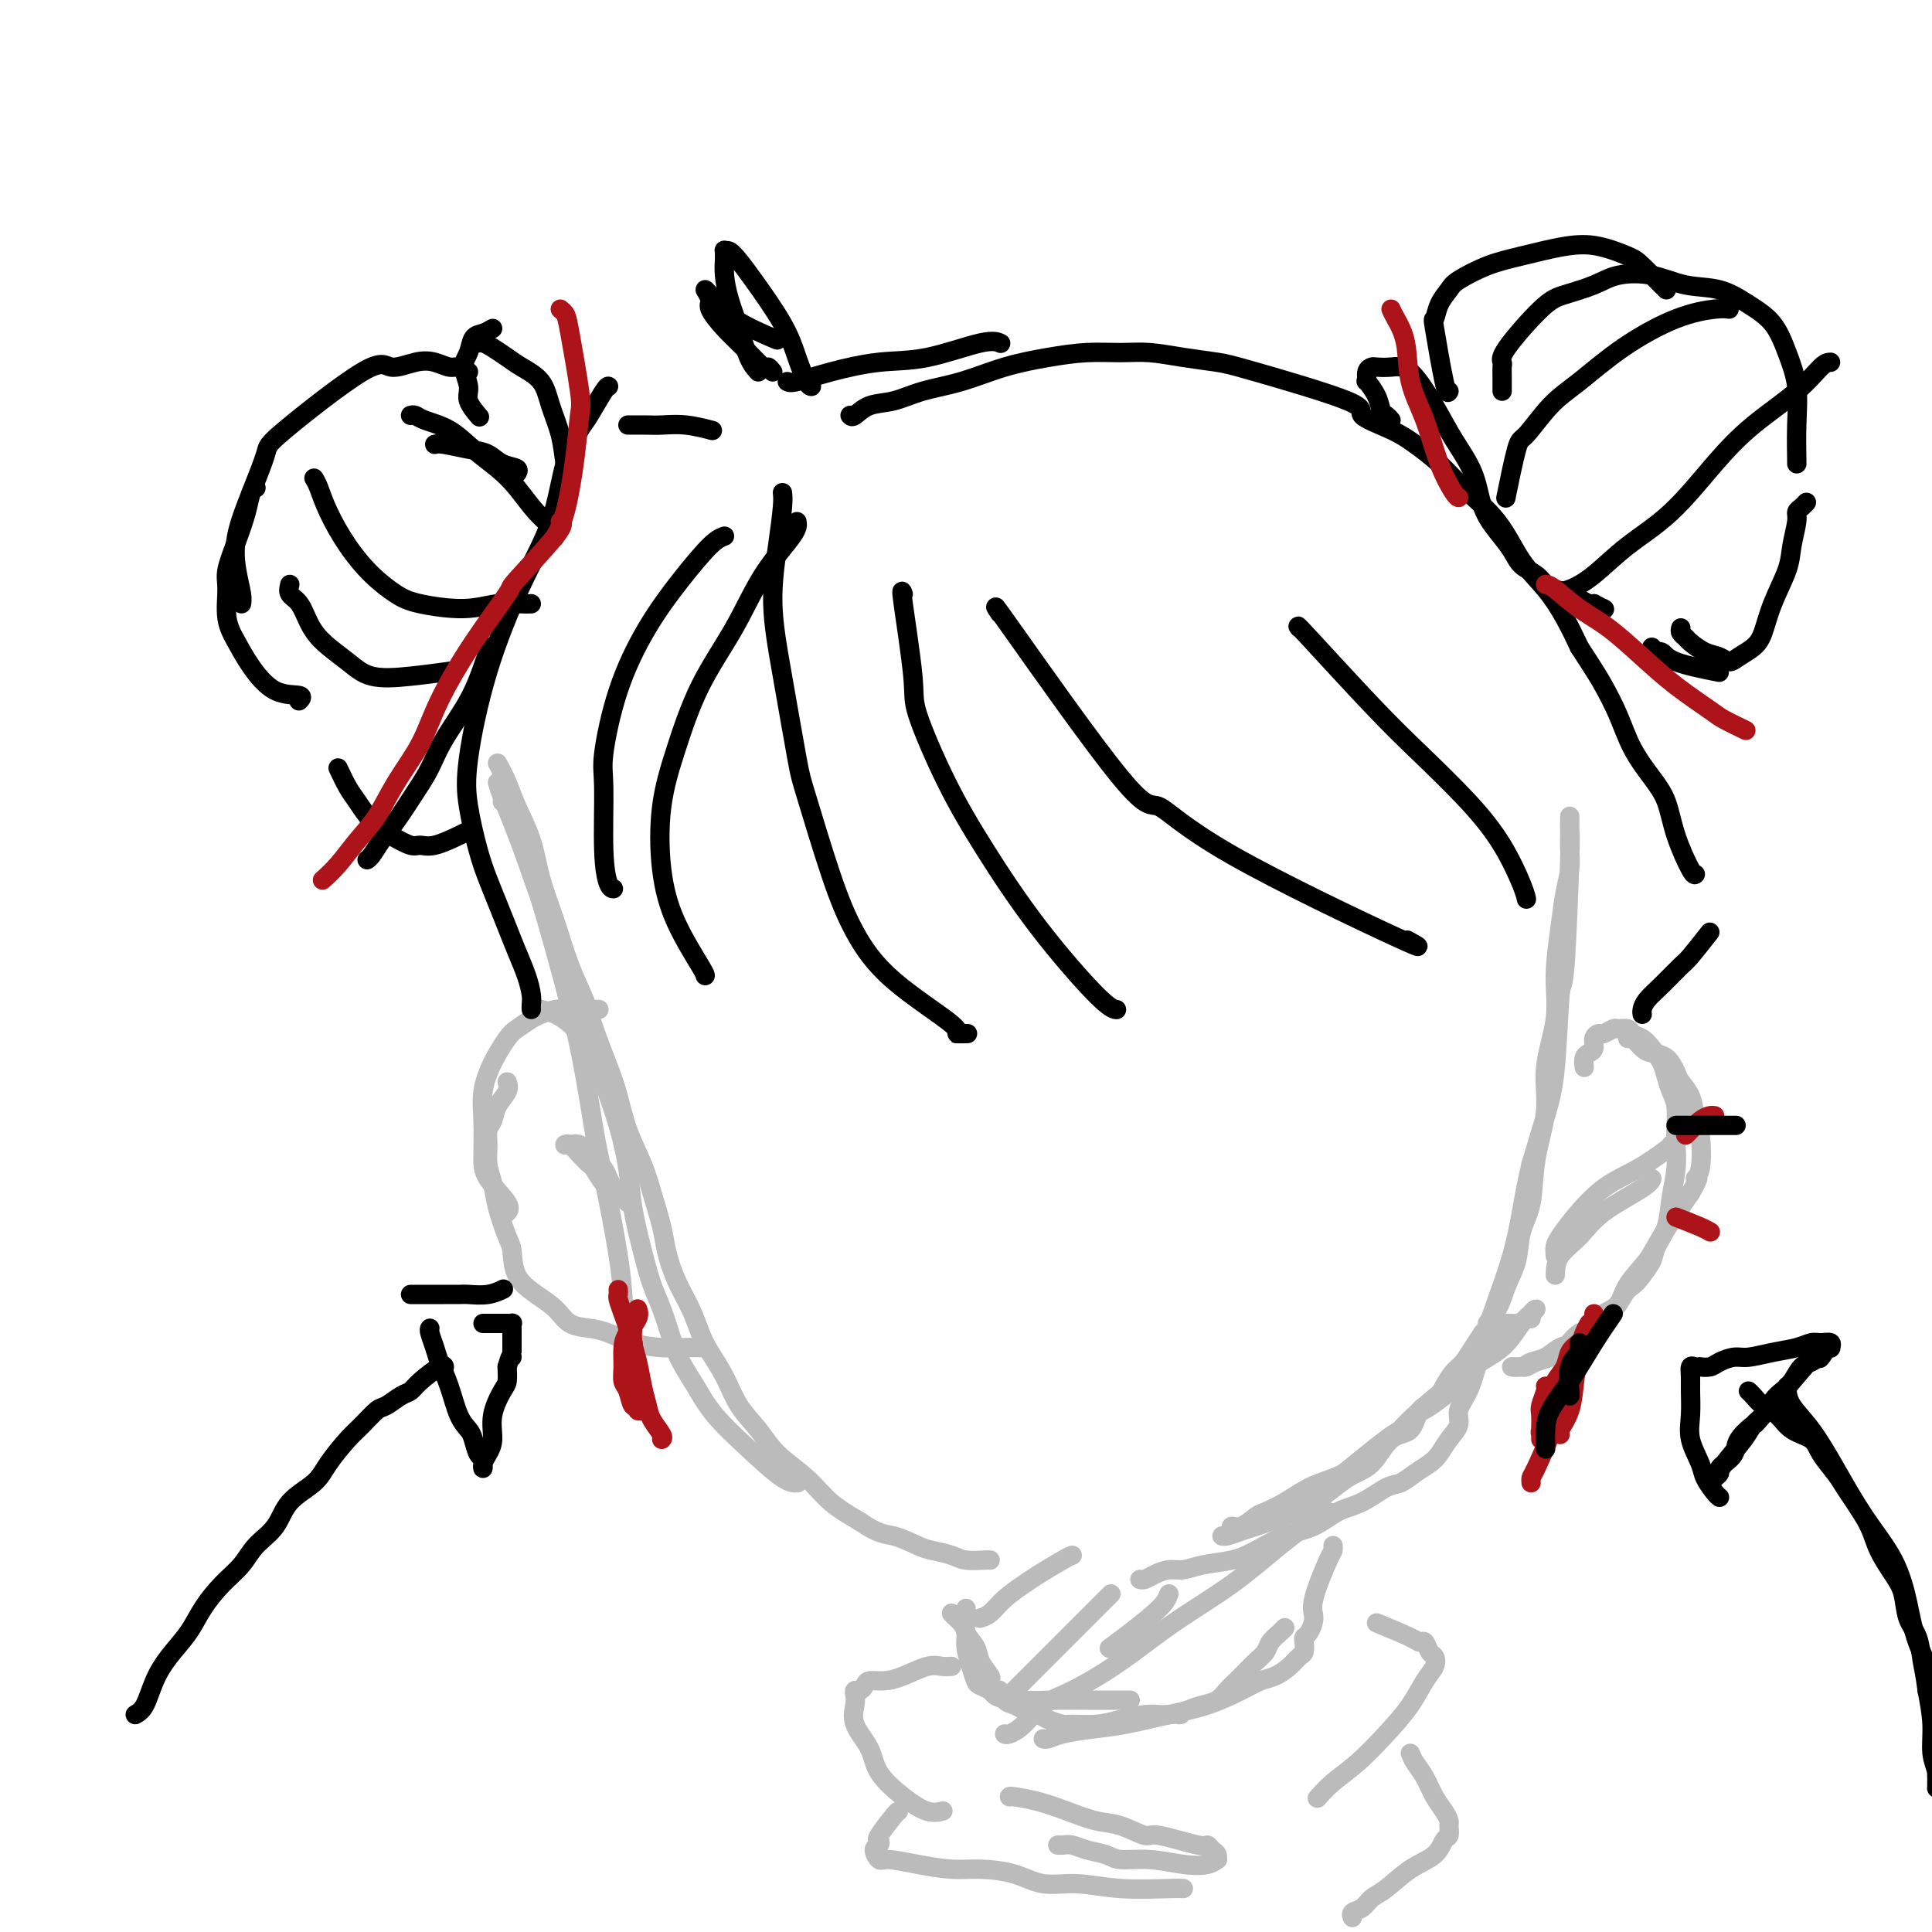 <svg viewBox='0 0 400 400' version='1.1' xmlns='http://www.w3.org/2000/svg' xmlns:xlink='http://www.w3.org/1999/xlink'><g fill='none' stroke='rgb(187,187,187)' stroke-width='4' stroke-linecap='round' stroke-linejoin='round'><path d='M104,166c0.117,-0.232 0.234,-0.464 1,1c0.766,1.464 2.182,4.626 4,10c1.818,5.374 4.039,12.962 6,20c1.961,7.038 3.664,13.526 5,20c1.336,6.474 2.305,12.932 3,17c0.695,4.068 1.114,5.745 2,10c0.886,4.255 2.237,11.089 3,16c0.763,4.911 0.936,7.899 1,9c0.064,1.101 0.018,0.315 0,0c-0.018,-0.315 -0.009,-0.157 0,0'/><path d='M103,162c0.262,0.871 0.524,1.742 1,3c0.476,1.258 1.167,2.904 2,5c0.833,2.096 1.808,4.643 3,8c1.192,3.357 2.601,7.525 4,11c1.399,3.475 2.787,6.256 4,9c1.213,2.744 2.251,5.449 3,8c0.749,2.551 1.208,4.947 2,8c0.792,3.053 1.917,6.761 3,10c1.083,3.239 2.124,6.007 3,9c0.876,2.993 1.585,6.209 2,9c0.415,2.791 0.534,5.155 1,8c0.466,2.845 1.279,6.171 2,9c0.721,2.829 1.351,5.161 2,7c0.649,1.839 1.318,3.186 2,5c0.682,1.814 1.376,4.097 2,6c0.624,1.903 1.178,3.428 2,5c0.822,1.572 1.912,3.192 3,5c1.088,1.808 2.173,3.805 4,6c1.827,2.195 4.397,4.588 7,7c2.603,2.412 5.239,4.842 7,6c1.761,1.158 2.646,1.045 3,1c0.354,-0.045 0.177,-0.023 0,0'/><path d='M103,158c0.699,1.287 1.398,2.574 2,4c0.602,1.426 1.109,2.991 2,5c0.891,2.009 2.168,4.462 3,7c0.832,2.538 1.219,5.161 2,8c0.781,2.839 1.956,5.893 3,9c1.044,3.107 1.956,6.268 3,9c1.044,2.732 2.218,5.036 3,7c0.782,1.964 1.172,3.588 2,6c0.828,2.412 2.094,5.612 3,8c0.906,2.388 1.451,3.965 2,6c0.549,2.035 1.102,4.527 2,7c0.898,2.473 2.140,4.925 3,7c0.860,2.075 1.336,3.772 2,6c0.664,2.228 1.515,4.987 2,7c0.485,2.013 0.604,3.279 1,5c0.396,1.721 1.068,3.897 2,6c0.932,2.103 2.124,4.134 3,6c0.876,1.866 1.434,3.569 2,5c0.566,1.431 1.139,2.591 2,4c0.861,1.409 2.011,3.068 3,5c0.989,1.932 1.816,4.137 3,6c1.184,1.863 2.723,3.383 4,5c1.277,1.617 2.291,3.330 4,5c1.709,1.670 4.114,3.296 6,5c1.886,1.704 3.253,3.487 5,5c1.747,1.513 3.873,2.757 6,4'/><path d='M178,315c3.946,2.737 5.310,2.579 7,3c1.690,0.421 3.707,1.419 5,2c1.293,0.581 1.863,0.744 3,1c1.137,0.256 2.841,0.604 4,1c1.159,0.396 1.775,0.838 3,1c1.225,0.162 3.061,0.044 4,0c0.939,-0.044 0.983,-0.012 1,0c0.017,0.012 0.009,0.006 0,0'/><path d='M263,315c1.056,-0.421 2.112,-0.842 4,-2c1.888,-1.158 4.607,-3.053 6,-4c1.393,-0.947 1.459,-0.945 4,-3c2.541,-2.055 7.555,-6.166 10,-8c2.445,-1.834 2.321,-1.390 3,-2c0.679,-0.610 2.162,-2.274 4,-4c1.838,-1.726 4.030,-3.514 6,-5c1.970,-1.486 3.718,-2.670 5,-4c1.282,-1.330 2.097,-2.805 3,-4c0.903,-1.195 1.892,-2.109 3,-3c1.108,-0.891 2.334,-1.758 3,-2c0.666,-0.242 0.771,0.141 1,0c0.229,-0.141 0.581,-0.805 1,-1c0.419,-0.195 0.906,0.081 1,0c0.094,-0.081 -0.206,-0.517 0,-1c0.206,-0.483 0.917,-1.012 1,-1c0.083,0.012 -0.461,0.567 -1,1c-0.539,0.433 -1.072,0.745 -2,2c-0.928,1.255 -2.250,3.453 -4,5c-1.750,1.547 -3.929,2.442 -6,4c-2.071,1.558 -4.036,3.779 -6,6'/><path d='M299,289c-3.916,3.148 -4.707,3.016 -6,4c-1.293,0.984 -3.090,3.082 -5,5c-1.910,1.918 -3.933,3.656 -6,5c-2.067,1.344 -4.177,2.295 -6,3c-1.823,0.705 -3.359,1.163 -5,2c-1.641,0.837 -3.386,2.052 -5,3c-1.614,0.948 -3.097,1.630 -4,2c-0.903,0.370 -1.225,0.429 -2,1c-0.775,0.571 -2.002,1.655 -3,2c-0.998,0.345 -1.768,-0.051 -2,0c-0.232,0.051 0.075,0.547 0,1c-0.075,0.453 -0.530,0.863 -1,1c-0.470,0.137 -0.953,0.002 -1,0c-0.047,-0.002 0.342,0.130 1,0c0.658,-0.130 1.586,-0.521 3,-1c1.414,-0.479 3.315,-1.046 6,-2c2.685,-0.954 6.155,-2.294 9,-4c2.845,-1.706 5.065,-3.777 7,-5c1.935,-1.223 3.586,-1.597 5,-3c1.414,-1.403 2.591,-3.835 4,-5c1.409,-1.165 3.049,-1.065 4,-2c0.951,-0.935 1.213,-2.907 2,-4c0.787,-1.093 2.098,-1.307 3,-2c0.902,-0.693 1.397,-1.865 2,-3c0.603,-1.135 1.316,-2.232 2,-3c0.684,-0.768 1.338,-1.207 2,-2c0.662,-0.793 1.332,-1.941 2,-3c0.668,-1.059 1.334,-2.030 2,-3'/><path d='M307,276c3.688,-4.513 1.407,-2.296 1,-2c-0.407,0.296 1.061,-1.330 2,-3c0.939,-1.670 1.349,-3.383 2,-5c0.651,-1.617 1.541,-3.136 2,-5c0.459,-1.864 0.485,-4.073 1,-6c0.515,-1.927 1.519,-3.573 2,-6c0.481,-2.427 0.440,-5.635 1,-9c0.560,-3.365 1.722,-6.887 2,-10c0.278,-3.113 -0.329,-5.815 0,-9c0.329,-3.185 1.595,-6.851 2,-10c0.405,-3.149 -0.049,-5.780 0,-9c0.049,-3.220 0.602,-7.027 1,-10c0.398,-2.973 0.643,-5.111 1,-7c0.357,-1.889 0.828,-3.528 1,-5c0.172,-1.472 0.046,-2.775 0,-4c-0.046,-1.225 -0.012,-2.371 0,-3c0.012,-0.629 0.003,-0.741 0,-1c-0.003,-0.259 -0.001,-0.665 0,-1c0.001,-0.335 0.001,-0.600 0,-1c-0.001,-0.400 -0.003,-0.934 0,-1c0.003,-0.066 0.012,0.337 0,1c-0.012,0.663 -0.044,1.585 0,2c0.044,0.415 0.164,0.322 0,6c-0.164,5.678 -0.613,17.126 -1,22c-0.387,4.874 -0.712,3.172 -1,6c-0.288,2.828 -0.539,10.184 -1,15c-0.461,4.816 -1.132,7.090 -2,10c-0.868,2.910 -1.934,6.455 -3,10'/><path d='M317,241c-1.147,4.940 -1.515,7.288 -2,10c-0.485,2.712 -1.088,5.786 -2,9c-0.912,3.214 -2.133,6.569 -3,9c-0.867,2.431 -1.379,3.939 -2,6c-0.621,2.061 -1.349,4.676 -2,7c-0.651,2.324 -1.224,4.355 -2,6c-0.776,1.645 -1.754,2.902 -2,4c-0.246,1.098 0.241,2.037 0,3c-0.241,0.963 -1.209,1.950 -2,3c-0.791,1.050 -1.407,2.163 -2,3c-0.593,0.837 -1.165,1.397 -2,2c-0.835,0.603 -1.934,1.249 -3,2c-1.066,0.751 -2.100,1.609 -3,2c-0.900,0.391 -1.667,0.316 -3,1c-1.333,0.684 -3.234,2.126 -5,3c-1.766,0.874 -3.397,1.180 -5,2c-1.603,0.820 -3.177,2.156 -5,3c-1.823,0.844 -3.895,1.197 -6,2c-2.105,0.803 -4.243,2.057 -6,3c-1.757,0.943 -3.132,1.576 -5,2c-1.868,0.424 -4.230,0.639 -6,1c-1.770,0.361 -2.947,0.867 -4,1c-1.053,0.133 -1.981,-0.108 -3,0c-1.019,0.108 -2.129,0.565 -3,1c-0.871,0.435 -1.504,0.848 -2,1c-0.496,0.152 -0.856,0.043 -1,0c-0.144,-0.043 -0.072,-0.022 0,0'/><path d='M197,334c0.341,0.353 0.683,0.706 1,1c0.317,0.294 0.610,0.531 1,1c0.390,0.469 0.877,1.172 1,2c0.123,0.828 -0.118,1.780 0,3c0.118,1.220 0.594,2.708 1,4c0.406,1.292 0.743,2.388 1,3c0.257,0.612 0.434,0.738 1,1c0.566,0.262 1.519,0.659 2,1c0.481,0.341 0.489,0.627 1,1c0.511,0.373 1.524,0.832 4,1c2.476,0.168 6.415,0.045 9,0c2.585,-0.045 3.817,-0.012 6,0c2.183,0.012 5.319,0.003 7,0c1.681,-0.003 1.909,-0.001 2,0c0.091,0.001 0.046,0.000 0,0'/><path d='M276,320c0.021,0.412 0.041,0.825 0,1c-0.041,0.175 -0.144,0.113 -1,2c-0.856,1.887 -2.464,5.723 -3,8c-0.536,2.277 0.001,2.995 0,4c-0.001,1.005 -0.538,2.296 -1,3c-0.462,0.704 -0.847,0.821 -1,1c-0.153,0.179 -0.074,0.419 0,1c0.074,0.581 0.144,1.503 0,2c-0.144,0.497 -0.504,0.569 -1,1c-0.496,0.431 -1.130,1.221 -2,2c-0.870,0.779 -1.975,1.545 -3,2c-1.025,0.455 -1.970,0.598 -3,1c-1.030,0.402 -2.146,1.063 -4,2c-1.854,0.937 -4.446,2.149 -7,3c-2.554,0.851 -5.069,1.342 -8,2c-2.931,0.658 -6.278,1.483 -9,2c-2.722,0.517 -4.821,0.727 -7,1c-2.179,0.273 -4.440,0.609 -6,1c-1.560,0.391 -2.420,0.836 -3,1c-0.580,0.164 -0.880,0.047 -1,0c-0.120,-0.047 -0.060,-0.023 0,0'/><path d='M200,333c0.057,0.578 0.114,1.157 0,2c-0.114,0.843 -0.399,1.951 0,3c0.399,1.049 1.483,2.040 2,3c0.517,0.960 0.467,1.887 1,3c0.533,1.113 1.647,2.410 2,3c0.353,0.590 -0.057,0.473 0,1c0.057,0.527 0.580,1.699 1,2c0.420,0.301 0.735,-0.270 1,0c0.265,0.270 0.478,1.382 1,2c0.522,0.618 1.351,0.744 2,1c0.649,0.256 1.116,0.643 2,1c0.884,0.357 2.185,0.685 3,1c0.815,0.315 1.143,0.618 2,1c0.857,0.382 2.242,0.845 3,1c0.758,0.155 0.889,0.003 2,0c1.111,-0.003 3.201,0.143 5,0c1.799,-0.143 3.308,-0.574 5,-1c1.692,-0.426 3.567,-0.846 5,-1c1.433,-0.154 2.424,-0.041 3,0c0.576,0.041 0.736,0.012 1,0c0.264,-0.012 0.632,-0.006 1,0'/><path d='M242,355c3.773,-0.262 2.204,0.081 2,0c-0.204,-0.081 0.956,-0.588 2,-1c1.044,-0.412 1.970,-0.729 3,-1c1.030,-0.271 2.162,-0.495 3,-1c0.838,-0.505 1.380,-1.290 2,-2c0.620,-0.710 1.317,-1.345 2,-2c0.683,-0.655 1.352,-1.331 2,-2c0.648,-0.669 1.273,-1.332 2,-2c0.727,-0.668 1.554,-1.342 2,-2c0.446,-0.658 0.511,-1.300 1,-2c0.489,-0.700 1.401,-1.458 2,-2c0.599,-0.542 0.885,-0.869 1,-1c0.115,-0.131 0.057,-0.065 0,0'/><path d='M285,336c2.756,1.140 5.512,2.280 7,3c1.488,0.720 1.706,1.022 2,1c0.294,-0.022 0.662,-0.366 1,0c0.338,0.366 0.647,1.443 1,2c0.353,0.557 0.750,0.594 1,1c0.250,0.406 0.354,1.182 0,2c-0.354,0.818 -1.165,1.677 -2,3c-0.835,1.323 -1.695,3.108 -3,5c-1.305,1.892 -3.054,3.891 -5,6c-1.946,2.109 -4.089,4.328 -6,6c-1.911,1.672 -3.592,2.796 -5,4c-1.408,1.204 -2.545,2.487 -3,3c-0.455,0.513 -0.227,0.257 0,0'/><path d='M197,345c-0.631,0.052 -1.262,0.104 -2,0c-0.738,-0.104 -1.584,-0.365 -3,0c-1.416,0.365 -3.401,1.356 -5,2c-1.599,0.644 -2.810,0.943 -4,1c-1.190,0.057 -2.357,-0.126 -3,0c-0.643,0.126 -0.760,0.560 -1,1c-0.240,0.440 -0.603,0.885 -1,1c-0.397,0.115 -0.828,-0.102 -1,0c-0.172,0.102 -0.085,0.521 0,1c0.085,0.479 0.167,1.016 0,2c-0.167,0.984 -0.583,2.415 0,4c0.583,1.585 2.164,3.325 3,5c0.836,1.675 0.929,3.286 2,5c1.071,1.714 3.122,3.532 5,5c1.878,1.468 3.582,2.588 5,3c1.418,0.412 2.548,0.118 3,0c0.452,-0.118 0.226,-0.059 0,0'/><path d='M186,375c-0.086,-0.007 -0.171,-0.014 -1,1c-0.829,1.014 -2.401,3.050 -3,4c-0.599,0.950 -0.224,0.814 0,1c0.224,0.186 0.297,0.694 0,1c-0.297,0.306 -0.965,0.412 -1,1c-0.035,0.588 0.564,1.660 1,2c0.436,0.340 0.709,-0.051 2,0c1.291,0.051 3.599,0.543 6,1c2.401,0.457 4.894,0.878 7,1c2.106,0.122 3.825,-0.055 6,0c2.175,0.055 4.806,0.340 7,1c2.194,0.660 3.951,1.693 6,2c2.049,0.307 4.392,-0.114 7,0c2.608,0.114 5.483,0.763 9,1c3.517,0.237 7.678,0.064 10,0c2.322,-0.064 2.806,-0.018 3,0c0.194,0.018 0.097,0.009 0,0'/><path d='M292,363c0.243,0.607 0.486,1.213 1,2c0.514,0.787 1.300,1.754 2,3c0.700,1.246 1.313,2.772 2,4c0.687,1.228 1.449,2.159 2,3c0.551,0.841 0.890,1.594 1,2c0.110,0.406 -0.009,0.467 0,1c0.009,0.533 0.148,1.540 0,2c-0.148,0.460 -0.582,0.374 -1,1c-0.418,0.626 -0.822,1.964 -2,3c-1.178,1.036 -3.132,1.769 -5,3c-1.868,1.231 -3.649,2.961 -5,4c-1.351,1.039 -2.271,1.389 -3,2c-0.729,0.611 -1.268,1.483 -2,2c-0.732,0.517 -1.659,0.678 -2,1c-0.341,0.322 -0.098,0.806 0,1c0.098,0.194 0.049,0.097 0,0'/><path d='M209,372c-0.002,-0.068 -0.004,-0.136 1,0c1.004,0.136 3.015,0.475 5,1c1.985,0.525 3.943,1.235 6,2c2.057,0.765 4.212,1.586 6,2c1.788,0.414 3.211,0.422 5,1c1.789,0.578 3.946,1.727 5,2c1.054,0.273 1.004,-0.331 3,0c1.996,0.331 6.037,1.595 8,2c1.963,0.405 1.848,-0.050 2,0c0.152,0.050 0.573,0.605 1,1c0.427,0.395 0.861,0.629 1,1c0.139,0.371 -0.018,0.880 0,1c0.018,0.120 0.213,-0.149 0,0c-0.213,0.149 -0.832,0.716 -2,1c-1.168,0.284 -2.886,0.283 -5,0c-2.114,-0.283 -4.625,-0.850 -7,-1c-2.375,-0.150 -4.615,0.118 -6,0c-1.385,-0.118 -1.916,-0.620 -3,-1c-1.084,-0.380 -2.721,-0.638 -4,-1c-1.279,-0.362 -2.198,-0.829 -3,-1c-0.802,-0.171 -1.485,-0.046 -2,0c-0.515,0.046 -0.861,0.013 -1,0c-0.139,-0.013 -0.069,-0.007 0,0'/><path d='M275,313c-0.164,-0.065 -0.328,-0.130 -2,1c-1.672,1.130 -4.851,3.454 -8,6c-3.149,2.546 -6.267,5.313 -10,8c-3.733,2.687 -8.081,5.293 -12,8c-3.919,2.707 -7.411,5.514 -11,8c-3.589,2.486 -7.277,4.652 -10,6c-2.723,1.348 -4.481,1.878 -6,3c-1.519,1.122 -2.799,2.837 -4,4c-1.201,1.163 -2.323,1.775 -3,2c-0.677,0.225 -0.908,0.064 -1,0c-0.092,-0.064 -0.046,-0.032 0,0'/><path d='M222,322c-0.343,0.125 -0.686,0.250 -2,1c-1.314,0.750 -3.599,2.124 -5,3c-1.401,0.876 -1.917,1.254 -3,2c-1.083,0.746 -2.734,1.860 -4,3c-1.266,1.140 -2.149,2.307 -3,3c-0.851,0.693 -1.672,0.912 -2,1c-0.328,0.088 -0.164,0.044 0,0'/><path d='M230,330c-0.874,0.874 -1.748,1.748 -3,3c-1.252,1.252 -2.882,2.882 -5,5c-2.118,2.118 -4.724,4.724 -7,7c-2.276,2.276 -4.222,4.222 -5,5c-0.778,0.778 -0.389,0.389 0,0'/><path d='M242,330c-0.286,0.792 -0.571,1.583 -2,3c-1.429,1.417 -4.000,3.458 -6,5c-2.000,1.542 -3.429,2.583 -4,3c-0.571,0.417 -0.286,0.208 0,0'/></g>
<g fill='none' stroke='rgb(0,0,0)' stroke-width='4' stroke-linecap='round' stroke-linejoin='round'><path d='M162,102c0.073,0.639 0.145,1.277 0,3c-0.145,1.723 -0.508,4.530 -1,8c-0.492,3.470 -1.111,7.603 -1,12c0.111,4.397 0.954,9.057 2,15c1.046,5.943 2.295,13.169 3,17c0.705,3.831 0.867,4.266 2,8c1.133,3.734 3.236,10.766 5,16c1.764,5.234 3.188,8.670 5,12c1.812,3.330 4.013,6.552 8,10c3.987,3.448 9.759,7.120 12,9c2.241,1.880 0.949,1.968 1,2c0.051,0.032 1.443,0.009 2,0c0.557,-0.009 0.278,-0.005 0,0'/><path d='M187,123c-0.232,-0.701 -0.464,-1.403 0,2c0.464,3.403 1.626,10.909 2,15c0.374,4.091 -0.038,4.767 1,8c1.038,3.233 3.525,9.024 6,14c2.475,4.976 4.937,9.137 8,14c3.063,4.863 6.728,10.427 11,16c4.272,5.573 9.150,11.154 12,14c2.850,2.846 3.671,2.956 4,3c0.329,0.044 0.164,0.022 0,0'/><path d='M207,127c-1.030,-1.570 -2.061,-3.139 3,4c5.061,7.139 16.213,22.988 22,30c5.787,7.012 6.208,5.188 8,6c1.792,0.812 4.955,4.259 15,10c10.045,5.741 26.974,13.776 34,17c7.026,3.224 4.150,1.635 3,1c-1.150,-0.635 -0.575,-0.318 0,0'/><path d='M269,130c-0.392,-0.503 -0.783,-1.005 2,2c2.783,3.005 8.742,9.518 13,14c4.258,4.482 6.815,6.931 10,10c3.185,3.069 6.997,6.756 10,10c3.003,3.244 5.197,6.045 7,9c1.803,2.955 3.216,6.065 4,8c0.784,1.935 0.938,2.696 1,3c0.062,0.304 0.031,0.152 0,0'/><path d='M165,108c0.122,0.621 0.245,1.242 -1,3c-1.245,1.758 -3.857,4.652 -6,8c-2.143,3.348 -3.816,7.150 -6,11c-2.184,3.850 -4.880,7.747 -7,12c-2.120,4.253 -3.664,8.863 -5,13c-1.336,4.137 -2.463,7.802 -3,12c-0.537,4.198 -0.484,8.929 0,13c0.484,4.071 1.398,7.483 3,11c1.602,3.517 3.893,7.139 5,9c1.107,1.861 1.031,1.960 1,2c-0.031,0.040 -0.015,0.020 0,0'/></g>
<g fill='none' stroke='rgb(187,187,187)' stroke-width='4' stroke-linecap='round' stroke-linejoin='round'><path d='M122,218c-0.049,-0.358 -0.098,-0.715 0,-1c0.098,-0.285 0.345,-0.497 0,-1c-0.345,-0.503 -1.280,-1.298 -2,-2c-0.720,-0.702 -1.224,-1.312 -2,-2c-0.776,-0.688 -1.824,-1.454 -3,-2c-1.176,-0.546 -2.479,-0.870 -3,-1c-0.521,-0.130 -0.261,-0.065 0,0'/><path d='M124,209c-0.556,0.002 -1.112,0.004 -2,0c-0.888,-0.004 -2.110,-0.013 -3,0c-0.890,0.013 -1.450,0.049 -2,0c-0.550,-0.049 -1.091,-0.181 -2,0c-0.909,0.181 -2.186,0.675 -3,1c-0.814,0.325 -1.164,0.480 -2,1c-0.836,0.520 -2.157,1.406 -3,2c-0.843,0.594 -1.206,0.896 -2,2c-0.794,1.104 -2.017,3.010 -3,5c-0.983,1.990 -1.727,4.063 -2,6c-0.273,1.937 -0.077,3.738 0,6c0.077,2.262 0.034,4.985 0,7c-0.034,2.015 -0.061,3.324 1,5c1.061,1.676 3.209,3.721 4,5c0.791,1.279 0.226,1.794 0,2c-0.226,0.206 -0.113,0.103 0,0'/><path d='M105,224c0.204,0.585 0.409,1.170 0,2c-0.409,0.830 -1.431,1.905 -2,3c-0.569,1.095 -0.685,2.210 -1,3c-0.315,0.790 -0.828,1.255 -1,2c-0.172,0.745 -0.001,1.772 0,3c0.001,1.228 -0.168,2.658 0,4c0.168,1.342 0.673,2.596 1,4c0.327,1.404 0.478,2.960 1,5c0.522,2.040 1.417,4.566 2,6c0.583,1.434 0.854,1.778 1,3c0.146,1.222 0.167,3.322 1,5c0.833,1.678 2.480,2.935 4,4c1.520,1.065 2.915,1.938 4,3c1.085,1.062 1.860,2.313 3,3c1.140,0.687 2.643,0.811 4,1c1.357,0.189 2.567,0.443 4,1c1.433,0.557 3.088,1.417 5,2c1.912,0.583 4.079,0.888 6,1c1.921,0.112 3.594,0.030 5,0c1.406,-0.030 2.545,-0.009 3,0c0.455,0.009 0.228,0.004 0,0'/><path d='M328,221c-0.081,-0.748 -0.162,-1.497 0,-2c0.162,-0.503 0.567,-0.761 1,-1c0.433,-0.239 0.894,-0.460 1,-1c0.106,-0.540 -0.141,-1.398 0,-2c0.141,-0.602 0.672,-0.947 1,-1c0.328,-0.053 0.454,0.185 1,0c0.546,-0.185 1.511,-0.793 2,-1c0.489,-0.207 0.501,-0.012 1,0c0.499,0.012 1.485,-0.160 2,0c0.515,0.160 0.558,0.650 1,1c0.442,0.350 1.284,0.558 2,1c0.716,0.442 1.306,1.118 2,2c0.694,0.882 1.492,1.972 2,3c0.508,1.028 0.724,1.996 1,3c0.276,1.004 0.611,2.045 1,3c0.389,0.955 0.833,1.825 1,3c0.167,1.175 0.057,2.656 0,4c-0.057,1.344 -0.061,2.551 0,4c0.061,1.449 0.186,3.140 0,5c-0.186,1.860 -0.682,3.891 -1,6c-0.318,2.109 -0.456,4.297 -1,6c-0.544,1.703 -1.493,2.920 -2,4c-0.507,1.080 -0.574,2.023 -1,3c-0.426,0.977 -1.213,1.989 -2,3'/><path d='M340,264c-1.354,2.064 -2.238,2.225 -3,3c-0.762,0.775 -1.400,2.165 -2,3c-0.600,0.835 -1.161,1.117 -2,2c-0.839,0.883 -1.958,2.369 -3,3c-1.042,0.631 -2.009,0.407 -3,1c-0.991,0.593 -2.006,2.001 -3,3c-0.994,0.999 -1.967,1.588 -3,2c-1.033,0.412 -2.124,0.646 -3,1c-0.876,0.354 -1.535,0.828 -2,1c-0.465,0.172 -0.736,0.043 -1,0c-0.264,-0.043 -0.521,0.001 -1,0c-0.479,-0.001 -1.181,-0.046 -1,0c0.181,0.046 1.246,0.182 2,0c0.754,-0.182 1.199,-0.682 2,-1c0.801,-0.318 1.958,-0.455 3,-1c1.042,-0.545 1.969,-1.497 3,-2c1.031,-0.503 2.167,-0.556 3,-1c0.833,-0.444 1.362,-1.279 2,-2c0.638,-0.721 1.386,-1.330 2,-2c0.614,-0.670 1.096,-1.403 2,-2c0.904,-0.597 2.231,-1.058 3,-2c0.769,-0.942 0.979,-2.366 2,-4c1.021,-1.634 2.852,-3.478 4,-5c1.148,-1.522 1.614,-2.720 3,-5c1.386,-2.280 3.693,-5.640 6,-9'/><path d='M350,247c2.490,-4.216 1.215,-3.258 1,-3c-0.215,0.258 0.629,-0.186 1,-2c0.371,-1.814 0.269,-4.999 0,-7c-0.269,-2.001 -0.704,-2.820 -1,-4c-0.296,-1.180 -0.453,-2.722 -1,-4c-0.547,-1.278 -1.483,-2.292 -2,-3c-0.517,-0.708 -0.614,-1.111 -1,-2c-0.386,-0.889 -1.060,-2.263 -2,-3c-0.940,-0.737 -2.147,-0.838 -3,-1c-0.853,-0.162 -1.352,-0.383 -2,-1c-0.648,-0.617 -1.444,-1.628 -2,-2c-0.556,-0.372 -0.873,-0.106 -1,0c-0.127,0.106 -0.063,0.053 0,0'/><path d='M310,274c0.733,0.000 1.467,0.000 2,0c0.533,0.000 0.867,0.000 1,0c0.133,0.000 0.067,0.000 0,0'/><path d='M322,260c-0.059,-0.698 -0.118,-1.396 0,-2c0.118,-0.604 0.414,-1.114 1,-2c0.586,-0.886 1.464,-2.146 3,-4c1.536,-1.854 3.732,-4.301 6,-6c2.268,-1.699 4.608,-2.651 7,-4c2.392,-1.349 4.836,-3.094 6,-4c1.164,-0.906 1.047,-0.973 1,-1c-0.047,-0.027 -0.023,-0.013 0,0'/><path d='M322,264c0.061,-1.353 0.121,-2.706 1,-4c0.879,-1.294 2.575,-2.529 4,-4c1.425,-1.471 2.578,-3.178 5,-5c2.422,-1.822 6.114,-3.760 8,-5c1.886,-1.240 1.968,-1.783 2,-2c0.032,-0.217 0.016,-0.109 0,0'/><path d='M127,248c0.171,-0.282 0.341,-0.564 0,-1c-0.341,-0.436 -1.194,-1.024 -2,-2c-0.806,-0.976 -1.565,-2.338 -2,-3c-0.435,-0.662 -0.547,-0.622 -1,-1c-0.453,-0.378 -1.246,-1.173 -2,-2c-0.754,-0.827 -1.468,-1.685 -2,-2c-0.532,-0.315 -0.882,-0.086 -1,0c-0.118,0.086 -0.002,0.028 0,0c0.002,-0.028 -0.108,-0.028 0,0c0.108,0.028 0.436,0.082 1,0c0.564,-0.082 1.363,-0.302 2,0c0.637,0.302 1.110,1.125 2,2c0.890,0.875 2.197,1.802 3,3c0.803,1.198 1.101,2.669 2,4c0.899,1.331 2.400,2.523 3,3c0.600,0.477 0.300,0.238 0,0'/></g>
<g fill='none' stroke='rgb(0,0,0)' stroke-width='4' stroke-linecap='round' stroke-linejoin='round'><path d='M150,111c-0.759,0.276 -1.517,0.553 -3,2c-1.483,1.447 -3.689,4.066 -6,7c-2.311,2.934 -4.725,6.184 -7,10c-2.275,3.816 -4.411,8.200 -6,13c-1.589,4.800 -2.632,10.018 -3,13c-0.368,2.982 -0.060,3.727 0,7c0.060,3.273 -0.128,9.073 0,13c0.128,3.927 0.573,5.980 1,7c0.427,1.020 0.836,1.006 1,1c0.164,-0.006 0.082,-0.003 0,0'/><path d='M110,209c-0.018,-0.285 -0.035,-0.571 0,-1c0.035,-0.429 0.123,-1.002 0,-2c-0.123,-0.998 -0.456,-2.422 -1,-4c-0.544,-1.578 -1.300,-3.310 -2,-5c-0.700,-1.690 -1.343,-3.338 -2,-5c-0.657,-1.662 -1.327,-3.337 -2,-5c-0.673,-1.663 -1.348,-3.314 -2,-5c-0.652,-1.686 -1.282,-3.408 -2,-6c-0.718,-2.592 -1.525,-6.053 -2,-9c-0.475,-2.947 -0.620,-5.381 0,-10c0.620,-4.619 2.004,-11.423 4,-18c1.996,-6.577 4.602,-12.928 7,-18c2.398,-5.072 4.586,-8.865 6,-13c1.414,-4.135 2.053,-8.610 3,-12c0.947,-3.390 2.201,-5.693 3,-7c0.799,-1.307 1.142,-1.618 2,-3c0.858,-1.382 2.231,-3.833 3,-5c0.769,-1.167 0.934,-1.048 1,-1c0.066,0.048 0.033,0.024 0,0'/><path d='M130,88c1.463,-0.008 2.925,-0.016 4,0c1.075,0.016 1.762,0.056 3,0c1.238,-0.056 3.026,-0.207 5,0c1.974,0.207 4.136,0.774 5,1c0.864,0.226 0.432,0.113 0,0'/><path d='M163,79c0.296,0.167 0.593,0.335 2,0c1.407,-0.335 3.926,-1.172 7,-2c3.074,-0.828 6.705,-1.647 10,-2c3.295,-0.353 6.254,-0.239 10,-1c3.746,-0.761 8.278,-2.397 11,-3c2.722,-0.603 3.635,-0.172 4,0c0.365,0.172 0.183,0.086 0,0'/><path d='M176,86c0.199,0.210 0.398,0.419 1,0c0.602,-0.419 1.606,-1.467 3,-2c1.394,-0.533 3.178,-0.552 5,-1c1.822,-0.448 3.682,-1.325 6,-2c2.318,-0.675 5.094,-1.147 8,-2c2.906,-0.853 5.941,-2.086 9,-3c3.059,-0.914 6.143,-1.510 9,-2c2.857,-0.490 5.489,-0.874 8,-1c2.511,-0.126 4.901,0.007 7,0c2.099,-0.007 3.907,-0.153 6,0c2.093,0.153 4.471,0.606 7,1c2.529,0.394 5.208,0.727 7,1c1.792,0.273 2.698,0.484 8,2c5.302,1.516 15.002,4.337 19,6c3.998,1.663 2.296,2.168 3,3c0.704,0.832 3.815,1.990 6,3c2.185,1.010 3.444,1.872 5,3c1.556,1.128 3.409,2.523 5,4c1.591,1.477 2.918,3.037 5,5c2.082,1.963 4.917,4.330 7,7c2.083,2.670 3.414,5.644 5,8c1.586,2.356 3.427,4.096 5,6c1.573,1.904 2.878,3.973 4,6c1.122,2.027 2.061,4.014 3,6'/><path d='M327,134c3.615,5.562 4.152,6.467 5,8c0.848,1.533 2.008,3.695 3,6c0.992,2.305 1.817,4.755 3,7c1.183,2.245 2.723,4.286 4,6c1.277,1.714 2.290,3.100 3,5c0.710,1.900 1.118,4.313 2,7c0.882,2.687 2.237,5.646 3,7c0.763,1.354 0.932,1.101 1,1c0.068,-0.101 0.034,-0.051 0,0'/><path d='M354,193c-1.563,1.988 -3.127,3.975 -4,5c-0.873,1.025 -1.057,1.087 -2,2c-0.943,0.913 -2.645,2.675 -4,4c-1.355,1.325 -2.363,2.211 -3,3c-0.637,0.789 -0.902,1.482 -1,2c-0.098,0.518 -0.028,0.862 0,1c0.028,0.138 0.014,0.069 0,0'/><path d='M160,77c-0.405,-0.519 -0.810,-1.039 -1,-1c-0.190,0.039 -0.165,0.636 -1,0c-0.835,-0.636 -2.530,-2.505 -4,-4c-1.470,-1.495 -2.716,-2.618 -4,-4c-1.284,-1.382 -2.605,-3.025 -3,-4c-0.395,-0.975 0.136,-1.284 0,-2c-0.136,-0.716 -0.939,-1.841 -1,-2c-0.061,-0.159 0.619,0.648 1,1c0.381,0.352 0.463,0.249 1,1c0.537,0.751 1.529,2.356 4,4c2.471,1.644 6.420,3.327 8,4c1.580,0.673 0.790,0.337 0,0'/><path d='M157,77c-0.671,-0.737 -1.343,-1.473 -2,-3c-0.657,-1.527 -1.301,-3.843 -2,-6c-0.699,-2.157 -1.455,-4.155 -2,-6c-0.545,-1.845 -0.879,-3.538 -1,-5c-0.121,-1.462 -0.030,-2.695 0,-3c0.030,-0.305 0.000,0.316 0,0c-0.000,-0.316 0.030,-1.569 0,-2c-0.030,-0.431 -0.121,-0.038 0,0c0.121,0.038 0.455,-0.277 1,0c0.545,0.277 1.301,1.146 2,2c0.699,0.854 1.340,1.693 3,4c1.660,2.307 4.340,6.082 6,9c1.660,2.918 2.301,4.978 3,7c0.699,2.022 1.458,4.006 2,5c0.542,0.994 0.869,0.998 1,1c0.131,0.002 0.065,0.001 0,0'/><path d='M101,134c0.058,0.241 0.115,0.482 0,1c-0.115,0.518 -0.403,1.311 -1,3c-0.597,1.689 -1.503,4.272 -3,7c-1.497,2.728 -3.584,5.601 -5,8c-1.416,2.399 -2.162,4.324 -3,6c-0.838,1.676 -1.769,3.104 -3,5c-1.231,1.896 -2.761,4.259 -4,6c-1.239,1.741 -2.188,2.858 -3,4c-0.812,1.142 -1.488,2.307 -2,3c-0.512,0.693 -0.861,0.912 -1,1c-0.139,0.088 -0.070,0.044 0,0'/><path d='M342,134c-0.199,0.467 -0.399,0.935 0,1c0.399,0.065 1.396,-0.271 2,0c0.604,0.271 0.817,1.150 3,2c2.183,0.850 6.338,1.671 8,2c1.662,0.329 0.831,0.164 0,0'/><path d='M288,87c-0.323,-0.375 -0.647,-0.750 -1,-1c-0.353,-0.250 -0.737,-0.375 -1,-1c-0.263,-0.625 -0.407,-1.751 -1,-3c-0.593,-1.249 -1.636,-2.622 -2,-3c-0.364,-0.378 -0.051,0.239 0,0c0.051,-0.239 -0.161,-1.334 0,-2c0.161,-0.666 0.696,-0.904 1,-1c0.304,-0.096 0.376,-0.051 1,0c0.624,0.051 1.799,0.107 3,0c1.201,-0.107 2.428,-0.378 4,1c1.572,1.378 3.487,4.405 5,7c1.513,2.595 2.622,4.756 4,7c1.378,2.244 3.026,4.569 4,7c0.974,2.431 1.276,4.969 2,7c0.724,2.031 1.871,3.556 3,5c1.129,1.444 2.241,2.807 3,4c0.759,1.193 1.166,2.218 2,3c0.834,0.782 2.096,1.323 3,2c0.904,0.677 1.450,1.492 2,2c0.550,0.508 1.103,0.711 2,1c0.897,0.289 2.137,0.665 3,1c0.863,0.335 1.348,0.629 2,1c0.652,0.371 1.472,0.820 2,1c0.528,0.180 0.764,0.090 1,0'/><path d='M330,125c2.774,1.464 2.208,1.125 2,1c-0.208,-0.125 -0.060,-0.036 0,0c0.060,0.036 0.030,0.018 0,0'/><path d='M311,81c0.005,-1.063 0.010,-2.127 0,-3c-0.010,-0.873 -0.035,-1.557 0,-2c0.035,-0.443 0.130,-0.646 0,-1c-0.130,-0.354 -0.484,-0.858 1,-3c1.484,-2.142 4.807,-5.921 7,-8c2.193,-2.079 3.256,-2.459 5,-3c1.744,-0.541 4.170,-1.243 6,-2c1.830,-0.757 3.065,-1.567 5,-2c1.935,-0.433 4.570,-0.487 7,0c2.430,0.487 4.657,1.517 7,2c2.343,0.483 4.803,0.419 7,1c2.197,0.581 4.130,1.807 6,3c1.870,1.193 3.678,2.351 5,4c1.322,1.649 2.158,3.787 3,6c0.842,2.213 1.690,4.502 2,7c0.310,2.498 0.083,5.206 0,8c-0.083,2.794 -0.022,5.675 0,7c0.022,1.325 0.006,1.093 0,1c-0.006,-0.093 -0.003,-0.046 0,0'/><path d='M348,130c-0.102,0.325 -0.203,0.650 0,1c0.203,0.350 0.712,0.725 1,1c0.288,0.275 0.355,0.450 1,1c0.645,0.550 1.867,1.476 3,2c1.133,0.524 2.177,0.645 3,1c0.823,0.355 1.427,0.944 2,1c0.573,0.056 1.117,-0.420 2,-1c0.883,-0.580 2.106,-1.262 3,-2c0.894,-0.738 1.459,-1.532 2,-3c0.541,-1.468 1.058,-3.612 2,-6c0.942,-2.388 2.308,-5.021 3,-7c0.692,-1.979 0.711,-3.305 1,-5c0.289,-1.695 0.848,-3.761 1,-5c0.152,-1.239 -0.104,-1.652 0,-2c0.104,-0.348 0.566,-0.632 1,-1c0.434,-0.368 0.838,-0.819 1,-1c0.162,-0.181 0.081,-0.090 0,0'/><path d='M300,81c-0.200,0.358 -0.401,0.717 -1,-2c-0.599,-2.717 -1.597,-8.509 -2,-11c-0.403,-2.491 -0.209,-1.683 0,-2c0.209,-0.317 0.435,-1.761 1,-3c0.565,-1.239 1.468,-2.272 2,-3c0.532,-0.728 0.692,-1.149 2,-2c1.308,-0.851 3.765,-2.130 6,-3c2.235,-0.870 4.249,-1.329 7,-2c2.751,-0.671 6.240,-1.553 9,-2c2.760,-0.447 4.792,-0.460 7,0c2.208,0.460 4.592,1.391 6,2c1.408,0.609 1.841,0.895 3,2c1.159,1.105 3.043,3.028 4,4c0.957,0.972 0.988,0.992 1,1c0.012,0.008 0.006,0.004 0,0'/><path d='M358,64c-0.633,-0.094 -1.266,-0.188 -3,0c-1.734,0.188 -4.569,0.657 -8,2c-3.431,1.343 -7.457,3.560 -11,6c-3.543,2.440 -6.603,5.104 -9,7c-2.397,1.896 -4.131,3.025 -6,5c-1.869,1.975 -3.872,4.798 -5,6c-1.128,1.202 -1.381,0.785 -2,3c-0.619,2.215 -1.606,7.061 -2,9c-0.394,1.939 -0.197,0.969 0,0'/><path d='M379,75c-0.502,0.022 -1.005,0.045 -2,1c-0.995,0.955 -2.483,2.844 -5,5c-2.517,2.156 -6.062,4.580 -9,7c-2.938,2.420 -5.269,4.837 -8,8c-2.731,3.163 -5.864,7.071 -9,10c-3.136,2.929 -6.276,4.880 -9,7c-2.724,2.120 -5.031,4.411 -7,6c-1.969,1.589 -3.600,2.478 -5,3c-1.400,0.522 -2.569,0.679 -3,1c-0.431,0.321 -0.123,0.806 0,1c0.123,0.194 0.062,0.097 0,0'/><path d='M118,101c-0.361,-1.581 -0.722,-3.162 -1,-5c-0.278,-1.838 -0.472,-3.934 -1,-6c-0.528,-2.066 -1.391,-4.101 -2,-6c-0.609,-1.899 -0.965,-3.661 -2,-5c-1.035,-1.339 -2.750,-2.254 -4,-3c-1.250,-0.746 -2.034,-1.324 -3,-2c-0.966,-0.676 -2.115,-1.449 -3,-2c-0.885,-0.551 -1.508,-0.879 -2,-1c-0.492,-0.121 -0.855,-0.035 -1,0c-0.145,0.035 -0.073,0.017 0,0'/><path d='M102,68c-0.639,0.383 -1.277,0.767 -2,1c-0.723,0.233 -1.530,0.316 -2,1c-0.470,0.684 -0.602,1.970 -1,3c-0.398,1.030 -1.062,1.804 -1,3c0.062,1.196 0.852,2.816 1,4c0.148,1.184 -0.345,1.934 0,3c0.345,1.066 1.527,2.447 2,3c0.473,0.553 0.236,0.276 0,0'/><path d='M97,77c-0.687,-0.450 -1.374,-0.899 -2,-1c-0.626,-0.101 -1.191,0.148 -2,0c-0.809,-0.148 -1.864,-0.691 -3,-1c-1.136,-0.309 -2.355,-0.383 -4,0c-1.645,0.383 -3.717,1.221 -5,1c-1.283,-0.221 -1.777,-1.503 -6,1c-4.223,2.503 -12.176,8.790 -16,12c-3.824,3.210 -3.518,3.342 -4,5c-0.482,1.658 -1.751,4.840 -3,8c-1.249,3.160 -2.478,6.297 -3,9c-0.522,2.703 -0.336,4.972 0,7c0.336,2.028 0.821,3.815 1,5c0.179,1.185 0.051,1.767 0,2c-0.051,0.233 -0.026,0.116 0,0'/><path d='M53,101c-0.354,0.109 -0.707,0.218 -1,1c-0.293,0.782 -0.525,2.239 -1,4c-0.475,1.761 -1.194,3.828 -2,6c-0.806,2.172 -1.701,4.449 -2,6c-0.299,1.551 -0.004,2.377 0,4c0.004,1.623 -0.285,4.041 0,6c0.285,1.959 1.145,3.457 2,5c0.855,1.543 1.707,3.132 3,5c1.293,1.868 3.027,4.016 5,5c1.973,0.984 4.185,0.803 5,1c0.815,0.197 0.233,0.770 0,1c-0.233,0.230 -0.116,0.115 0,0'/><path d='M70,159c0.685,1.452 1.370,2.905 2,4c0.630,1.095 1.204,1.834 2,3c0.796,1.166 1.814,2.759 3,4c1.186,1.241 2.541,2.130 4,3c1.459,0.870 3.022,1.722 4,2c0.978,0.278 1.373,-0.017 2,0c0.627,0.017 1.488,0.345 3,0c1.512,-0.345 3.676,-1.362 5,-2c1.324,-0.638 1.807,-0.897 2,-1c0.193,-0.103 0.097,-0.052 0,0'/><path d='M85,86c0.316,-0.078 0.633,-0.156 1,0c0.367,0.156 0.786,0.546 2,1c1.214,0.454 3.223,0.971 5,2c1.777,1.029 3.321,2.569 5,4c1.679,1.431 3.494,2.751 5,4c1.506,1.249 2.705,2.426 4,4c1.295,1.574 2.687,3.546 4,5c1.313,1.454 2.546,2.392 3,3c0.454,0.608 0.130,0.888 0,1c-0.130,0.112 -0.065,0.056 0,0'/><path d='M65,99c0.286,0.450 0.572,0.901 1,2c0.428,1.099 0.998,2.847 2,5c1.002,2.153 2.436,4.711 4,7c1.564,2.289 3.256,4.308 5,6c1.744,1.692 3.538,3.056 5,4c1.462,0.944 2.592,1.468 5,2c2.408,0.532 6.096,1.071 9,1c2.904,-0.071 5.026,-0.751 7,-1c1.974,-0.249 3.801,-0.067 5,0c1.199,0.067 1.771,0.019 2,0c0.229,-0.019 0.114,-0.010 0,0'/><path d='M60,121c-0.181,0.715 -0.363,1.429 0,2c0.363,0.571 1.269,0.997 2,2c0.731,1.003 1.286,2.581 2,4c0.714,1.419 1.587,2.678 3,4c1.413,1.322 3.368,2.708 5,4c1.632,1.292 2.943,2.491 5,3c2.057,0.509 4.862,0.329 8,0c3.138,-0.329 6.611,-0.808 8,-1c1.389,-0.192 0.695,-0.096 0,0'/><path d='M90,92c0.383,-0.098 0.765,-0.195 2,0c1.235,0.195 3.322,0.683 5,1c1.678,0.317 2.947,0.463 4,1c1.053,0.537 1.891,1.463 3,2c1.109,0.537 2.491,0.683 3,1c0.509,0.317 0.145,0.805 0,1c-0.145,0.195 -0.073,0.098 0,0'/></g>
<g fill='none' stroke='rgb(173,20,25)' stroke-width='4' stroke-linecap='round' stroke-linejoin='round'><path d='M116,64c0.369,0.307 0.738,0.614 1,1c0.262,0.386 0.419,0.850 1,4c0.581,3.150 1.588,8.985 2,12c0.412,3.015 0.229,3.211 0,5c-0.229,1.789 -0.505,5.170 -1,9c-0.495,3.830 -1.210,8.108 -2,11c-0.790,2.892 -1.654,4.398 -2,5c-0.346,0.602 -0.173,0.301 0,0'/><path d='M116,108c0.466,0.280 0.932,0.561 -1,3c-1.932,2.439 -6.262,7.038 -8,9c-1.738,1.962 -0.884,1.289 -2,3c-1.116,1.711 -4.202,5.808 -7,10c-2.798,4.192 -5.308,8.479 -7,12c-1.692,3.521 -2.567,6.276 -4,9c-1.433,2.724 -3.425,5.417 -5,8c-1.575,2.583 -2.734,5.056 -4,7c-1.266,1.944 -2.640,3.358 -4,5c-1.360,1.642 -2.705,3.512 -4,5c-1.295,1.488 -2.541,2.593 -3,3c-0.459,0.407 -0.131,0.116 0,0c0.131,-0.116 0.066,-0.058 0,0'/><path d='M288,64c0.207,0.473 0.414,0.946 1,2c0.586,1.054 1.551,2.689 2,5c0.449,2.311 0.383,5.299 1,8c0.617,2.701 1.917,5.116 3,8c1.083,2.884 1.950,6.237 3,9c1.050,2.763 2.283,4.936 3,6c0.717,1.064 0.919,1.018 1,1c0.081,-0.018 0.040,-0.009 0,0'/><path d='M320,121c0.416,0.053 0.831,0.105 2,1c1.169,0.895 3.090,2.632 5,4c1.910,1.368 3.808,2.368 6,4c2.192,1.632 4.679,3.895 7,6c2.321,2.105 4.475,4.053 7,6c2.525,1.947 5.419,3.893 7,5c1.581,1.107 1.849,1.375 3,2c1.151,0.625 3.186,1.607 4,2c0.814,0.393 0.407,0.196 0,0'/><path d='M128,267c0.022,0.377 0.043,0.754 0,1c-0.043,0.246 -0.151,0.360 0,1c0.151,0.640 0.563,1.804 1,3c0.437,1.196 0.901,2.424 1,3c0.099,0.576 -0.166,0.501 0,1c0.166,0.499 0.762,1.571 1,2c0.238,0.429 0.119,0.214 0,0'/><path d='M131,274c0.024,0.171 0.048,0.342 0,1c-0.048,0.658 -0.169,1.803 0,3c0.169,1.197 0.627,2.447 1,4c0.373,1.553 0.660,3.411 1,5c0.340,1.589 0.732,2.909 1,4c0.268,1.091 0.412,1.952 1,3c0.588,1.048 1.620,2.282 2,3c0.380,0.718 0.109,0.919 0,1c-0.109,0.081 -0.054,0.040 0,0'/><path d='M132,271c0.196,0.570 0.391,1.140 0,2c-0.391,0.860 -1.370,2.011 -2,3c-0.630,0.989 -0.912,1.818 -1,3c-0.088,1.182 0.019,2.718 0,4c-0.019,1.282 -0.164,2.309 0,3c0.164,0.691 0.636,1.047 1,2c0.364,0.953 0.620,2.504 1,3c0.380,0.496 0.885,-0.063 1,0c0.115,0.063 -0.161,0.748 0,1c0.161,0.252 0.760,0.072 1,0c0.240,-0.072 0.120,-0.036 0,0'/><path d='M329,274c-0.357,0.648 -0.713,1.296 -1,2c-0.287,0.704 -0.504,1.463 -1,3c-0.496,1.537 -1.271,3.850 -2,6c-0.729,2.150 -1.411,4.135 -2,6c-0.589,1.865 -1.086,3.610 -2,6c-0.914,2.390 -2.245,5.424 -3,7c-0.755,1.576 -0.934,1.694 -1,2c-0.066,0.306 -0.019,0.802 0,1c0.019,0.198 0.009,0.099 0,0'/><path d='M330,272c0.060,0.741 0.119,1.482 0,2c-0.119,0.518 -0.418,0.815 -1,2c-0.582,1.185 -1.448,3.260 -2,5c-0.552,1.740 -0.789,3.146 -1,5c-0.211,1.854 -0.397,4.157 -1,6c-0.603,1.843 -1.624,3.227 -2,4c-0.376,0.773 -0.107,0.935 0,1c0.107,0.065 0.054,0.032 0,0'/><path d='M327,278c-0.787,0.576 -1.574,1.152 -2,2c-0.426,0.848 -0.491,1.969 -1,3c-0.509,1.031 -1.461,1.971 -2,3c-0.539,1.029 -0.666,2.145 -1,3c-0.334,0.855 -0.874,1.449 -1,2c-0.126,0.551 0.162,1.058 0,2c-0.162,0.942 -0.776,2.318 -1,3c-0.224,0.682 -0.060,0.670 0,1c0.060,0.330 0.015,1.001 0,1c-0.015,-0.001 -0.000,-0.676 0,-1c0.000,-0.324 -0.014,-0.297 0,-1c0.014,-0.703 0.056,-2.136 0,-3c-0.056,-0.864 -0.211,-1.159 0,-2c0.211,-0.841 0.788,-2.226 1,-3c0.212,-0.774 0.061,-0.935 0,-1c-0.061,-0.065 -0.030,-0.032 0,0'/><path d='M349,235c0.249,-0.226 0.498,-0.453 1,-1c0.502,-0.547 1.258,-1.415 2,-2c0.742,-0.585 1.469,-0.888 2,-1c0.531,-0.112 0.866,-0.032 1,0c0.134,0.032 0.067,0.016 0,0'/><path d='M347,252c1.889,0.733 3.778,1.467 5,2c1.222,0.533 1.778,0.867 2,1c0.222,0.133 0.111,0.067 0,0'/></g>
<g fill='none' stroke='rgb(0,0,0)' stroke-width='4' stroke-linecap='round' stroke-linejoin='round'><path d='M370,287c-0.023,0.187 -0.045,0.375 0,1c0.045,0.625 0.158,1.689 1,3c0.842,1.311 2.414,2.869 4,5c1.586,2.131 3.186,4.836 5,8c1.814,3.164 3.843,6.788 6,10c2.157,3.212 4.444,6.011 6,9c1.556,2.989 2.382,6.166 3,9c0.618,2.834 1.027,5.324 2,8c0.973,2.676 2.509,5.537 3,8c0.491,2.463 -0.065,4.530 0,7c0.065,2.470 0.749,5.345 1,7c0.251,1.655 0.067,2.089 0,3c-0.067,0.911 -0.018,2.299 0,3c0.018,0.701 0.006,0.715 0,1c-0.006,0.285 -0.006,0.840 0,1c0.006,0.160 0.016,-0.076 0,0c-0.016,0.076 -0.060,0.462 0,0c0.060,-0.462 0.222,-1.773 0,-3c-0.222,-1.227 -0.829,-2.369 -1,-4c-0.171,-1.631 0.094,-3.752 0,-6c-0.094,-2.248 -0.547,-4.624 -1,-7'/><path d='M399,350c-0.505,-3.887 -0.767,-4.604 -1,-6c-0.233,-1.396 -0.437,-3.471 -1,-5c-0.563,-1.529 -1.487,-2.511 -2,-4c-0.513,-1.489 -0.616,-3.483 -1,-5c-0.384,-1.517 -1.048,-2.555 -2,-4c-0.952,-1.445 -2.193,-3.295 -3,-5c-0.807,-1.705 -1.179,-3.264 -2,-5c-0.821,-1.736 -2.091,-3.648 -3,-5c-0.909,-1.352 -1.458,-2.143 -2,-3c-0.542,-0.857 -1.079,-1.781 -2,-3c-0.921,-1.219 -2.228,-2.735 -3,-4c-0.772,-1.265 -1.008,-2.279 -2,-3c-0.992,-0.721 -2.739,-1.150 -4,-2c-1.261,-0.850 -2.037,-2.123 -3,-3c-0.963,-0.877 -2.114,-1.359 -3,-2c-0.886,-0.641 -1.505,-1.440 -2,-2c-0.495,-0.560 -0.864,-0.882 -1,-1c-0.136,-0.118 -0.039,-0.034 0,0c0.039,0.034 0.019,0.017 0,0'/><path d='M377,279c-4.933,5.762 -9.865,11.523 -12,14c-2.135,2.477 -1.471,1.668 -2,2c-0.529,0.332 -2.251,1.805 -3,3c-0.749,1.195 -0.525,2.113 -1,3c-0.475,0.887 -1.647,1.744 -2,2c-0.353,0.256 0.115,-0.087 0,0c-0.115,0.087 -0.811,0.605 -1,1c-0.189,0.395 0.131,0.668 0,1c-0.131,0.332 -0.712,0.724 -1,1c-0.288,0.276 -0.281,0.437 0,0c0.281,-0.437 0.838,-1.472 2,-3c1.162,-1.528 2.930,-3.550 4,-5c1.070,-1.450 1.441,-2.326 2,-3c0.559,-0.674 1.304,-1.144 2,-2c0.696,-0.856 1.342,-2.099 2,-3c0.658,-0.901 1.328,-1.460 2,-2c0.672,-0.540 1.345,-1.062 2,-2c0.655,-0.938 1.292,-2.291 2,-3c0.708,-0.709 1.488,-0.774 2,-1c0.512,-0.226 0.756,-0.613 1,-1'/><path d='M376,281c3.487,-3.823 1.704,-0.880 1,0c-0.704,0.880 -0.331,-0.304 0,-1c0.331,-0.696 0.618,-0.904 1,-1c0.382,-0.096 0.857,-0.079 1,0c0.143,0.079 -0.046,0.220 0,0c0.046,-0.220 0.327,-0.802 0,-1c-0.327,-0.198 -1.263,-0.010 -2,0c-0.737,0.010 -1.274,-0.156 -2,0c-0.726,0.156 -1.640,0.633 -3,1c-1.360,0.367 -3.165,0.624 -5,1c-1.835,0.376 -3.701,0.871 -5,1c-1.299,0.129 -2.032,-0.109 -3,0c-0.968,0.109 -2.171,0.566 -3,1c-0.829,0.434 -1.284,0.847 -2,1c-0.716,0.153 -1.694,0.047 -2,0c-0.306,-0.047 0.062,-0.033 0,0c-0.062,0.033 -0.552,0.087 -1,0c-0.448,-0.087 -0.854,-0.314 -1,0c-0.146,0.314 -0.032,1.169 0,2c0.032,0.831 -0.018,1.639 0,3c0.018,1.361 0.102,3.275 0,5c-0.102,1.725 -0.392,3.261 0,5c0.392,1.739 1.464,3.681 2,5c0.536,1.319 0.535,2.013 1,3c0.465,0.987 1.394,2.266 2,3c0.606,0.734 0.887,0.924 1,1c0.113,0.076 0.056,0.038 0,0'/><path d='M28,355c0.682,-0.399 1.364,-0.797 2,-2c0.636,-1.203 1.226,-3.210 2,-5c0.774,-1.790 1.733,-3.363 3,-5c1.267,-1.637 2.841,-3.337 4,-5c1.159,-1.663 1.903,-3.290 3,-5c1.097,-1.710 2.546,-3.503 4,-5c1.454,-1.497 2.914,-2.697 4,-4c1.086,-1.303 1.798,-2.710 3,-4c1.202,-1.290 2.895,-2.464 4,-4c1.105,-1.536 1.621,-3.436 3,-5c1.379,-1.564 3.619,-2.794 5,-4c1.381,-1.206 1.902,-2.388 3,-4c1.098,-1.612 2.773,-3.654 4,-5c1.227,-1.346 2.006,-1.995 3,-3c0.994,-1.005 2.204,-2.365 3,-3c0.796,-0.635 1.180,-0.546 2,-1c0.820,-0.454 2.076,-1.453 3,-2c0.924,-0.547 1.516,-0.644 2,-1c0.484,-0.356 0.862,-0.972 2,-2c1.138,-1.028 3.037,-2.469 4,-3c0.963,-0.531 0.989,-0.152 1,0c0.011,0.152 0.005,0.076 0,0'/><path d='M89,275c-0.096,0.145 -0.192,0.290 0,1c0.192,0.710 0.671,1.986 1,3c0.329,1.014 0.508,1.765 1,3c0.492,1.235 1.297,2.954 2,5c0.703,2.046 1.302,4.418 2,6c0.698,1.582 1.493,2.376 2,3c0.507,0.624 0.724,1.080 1,2c0.276,0.920 0.610,2.303 1,3c0.390,0.697 0.836,0.706 1,1c0.164,0.294 0.047,0.872 0,1c-0.047,0.128 -0.022,-0.194 0,0c0.022,0.194 0.043,0.903 0,1c-0.043,0.097 -0.148,-0.418 0,-1c0.148,-0.582 0.551,-1.229 1,-2c0.449,-0.771 0.943,-1.665 1,-3c0.057,-1.335 -0.325,-3.110 0,-5c0.325,-1.890 1.357,-3.893 2,-5c0.643,-1.107 0.898,-1.316 1,-2c0.102,-0.684 0.051,-1.842 0,-3'/><path d='M105,283c1.000,-3.577 1.000,-2.019 1,-2c0.000,0.019 0.000,-1.502 0,-2c-0.000,-0.498 -0.000,0.025 0,0c0.000,-0.025 0.000,-0.598 0,-1c-0.000,-0.402 -0.000,-0.633 0,-1c0.000,-0.367 0.001,-0.869 0,-1c-0.001,-0.131 -0.004,0.108 0,0c0.004,-0.108 0.016,-0.565 0,-1c-0.016,-0.435 -0.060,-0.849 0,-1c0.060,-0.151 0.223,-0.041 0,0c-0.223,0.041 -0.833,0.011 -1,0c-0.167,-0.011 0.110,-0.003 0,0c-0.110,0.003 -0.608,0.001 -1,0c-0.392,-0.001 -0.680,-0.000 -1,0c-0.320,0.000 -0.673,0.000 -1,0c-0.327,-0.000 -0.626,-0.000 -1,0c-0.374,0.000 -0.821,0.000 -1,0c-0.179,-0.000 -0.089,-0.000 0,0'/><path d='M85,268c0.688,-0.000 1.376,-0.000 2,0c0.624,0.000 1.184,0.001 2,0c0.816,-0.001 1.886,-0.004 3,0c1.114,0.004 2.271,0.015 3,0c0.729,-0.015 1.030,-0.056 2,0c0.970,0.056 2.607,0.207 4,0c1.393,-0.207 2.541,-0.774 3,-1c0.459,-0.226 0.230,-0.113 0,0'/><path d='M327,278c-0.061,0.362 -0.121,0.724 0,1c0.121,0.276 0.425,0.466 0,1c-0.425,0.534 -1.578,1.411 -2,3c-0.422,1.589 -0.114,3.889 0,5c0.114,1.111 0.032,1.032 0,1c-0.032,-0.032 -0.016,-0.016 0,0'/><path d='M334,272c-1.238,1.785 -2.475,3.571 -4,6c-1.525,2.429 -3.337,5.502 -5,8c-1.663,2.498 -3.178,4.421 -4,6c-0.822,1.579 -0.952,2.815 -1,4c-0.048,1.185 -0.013,2.319 0,3c0.013,0.681 0.004,0.909 0,1c-0.004,0.091 -0.002,0.046 0,0'/><path d='M347,233c0.565,0.000 1.129,0.000 2,0c0.871,0.000 2.048,-0.000 3,0c0.952,0.000 1.679,0.000 3,0c1.321,-0.000 3.234,-0.000 4,0c0.766,0.000 0.383,0.000 0,0'/></g>
</svg>